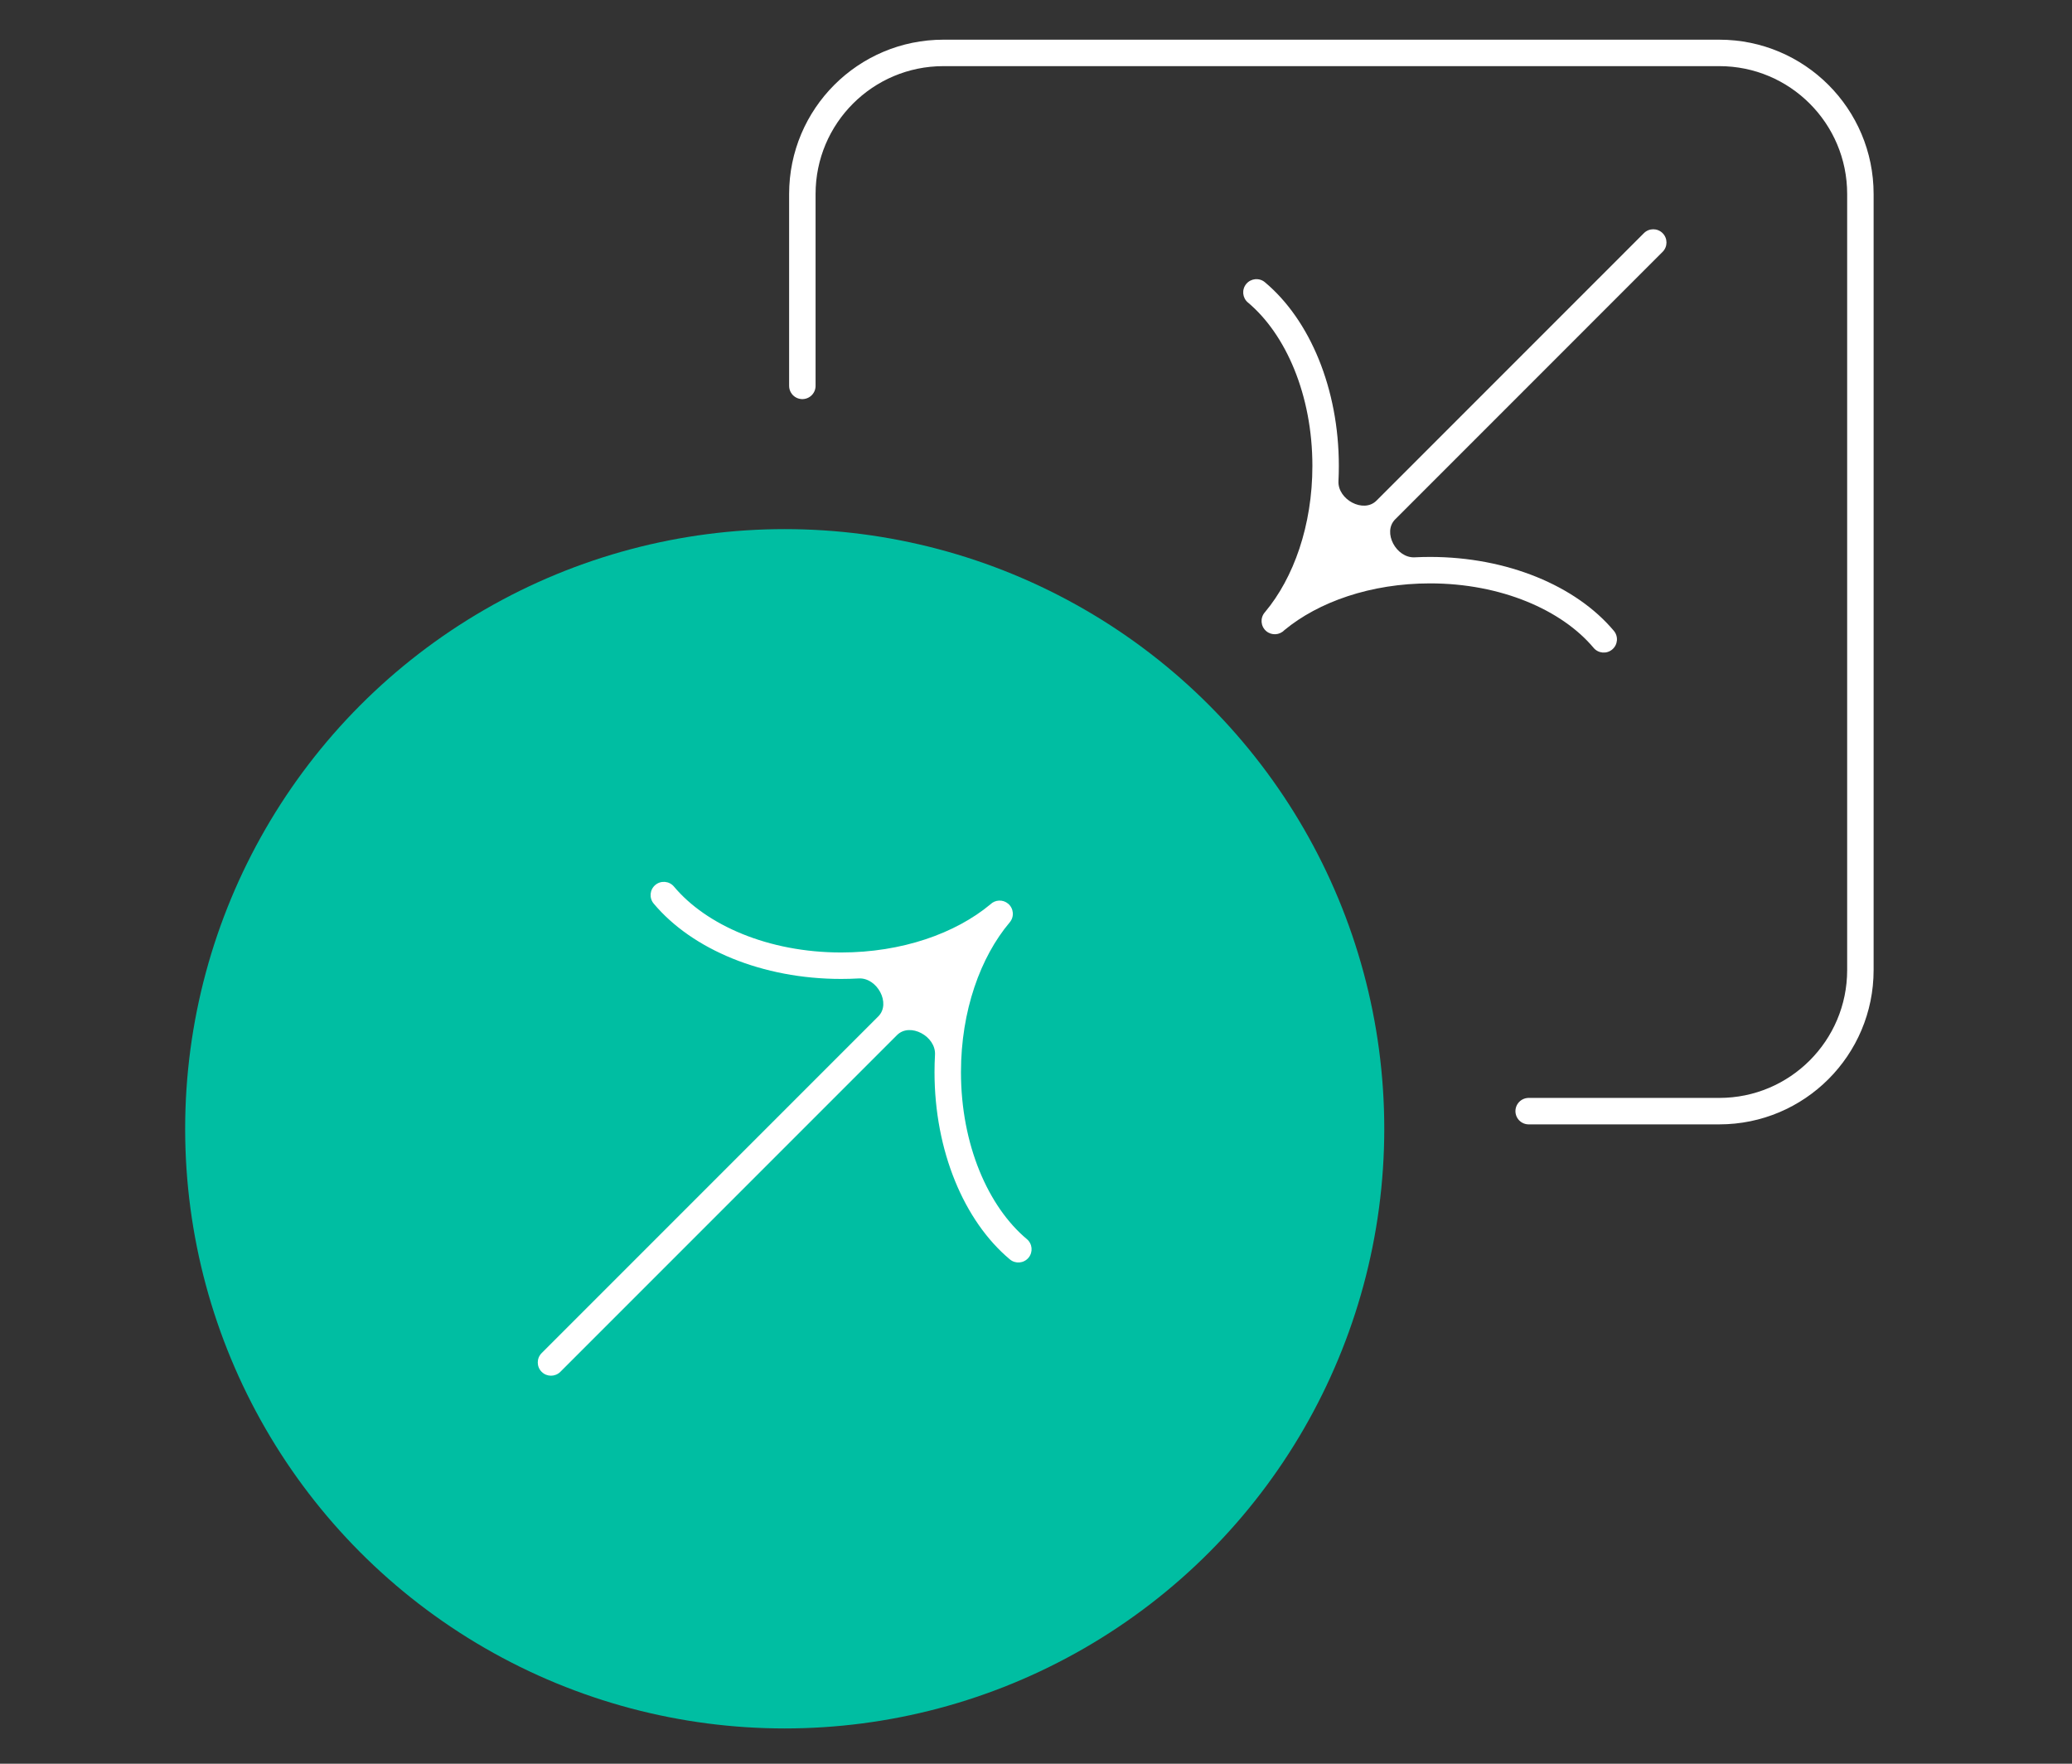 <svg width="235" height="200" viewBox="0 0 235 200" fill="none" xmlns="http://www.w3.org/2000/svg">
<rect x="0" y="0" width="235" height="200" fill="#333333" stroke="none"/>
<path d="M91 43.757V22C91 13.163 98.163 6 107 6H195C203.837 6 211 13.163 211 22V66V110C211 118.837 203.837 126 195 126H173.376" stroke="white" stroke-width="3" stroke-linecap="round"/>
<circle cx="68" cy="68" r="68" transform="matrix(1 0 0 -1 21 196)" fill="#00BEA2"/>
<path fill-rule="evenodd" clip-rule="evenodd" d="M182.854 73.649C182.22 74.182 181.274 74.099 180.741 73.464C177.161 69.194 170.28 66.154 162.188 66.154C155.452 66.154 149.526 68.265 145.665 71.46C145.122 72.028 144.223 72.082 143.614 71.568C142.982 71.033 142.902 70.087 143.437 69.454L143.44 69.45C143.456 69.429 143.474 69.408 143.492 69.388C146.715 65.534 148.847 59.591 148.847 52.831C148.847 44.751 145.808 37.881 141.537 34.305C140.902 33.774 140.818 32.828 141.35 32.192C141.882 31.557 142.828 31.473 143.463 32.005C148.575 36.285 151.847 44.096 151.847 52.831C151.847 53.411 151.833 53.988 151.805 54.559C151.701 56.639 154.644 58.243 156.116 56.77L186.447 26.438C187.033 25.852 187.983 25.852 188.568 26.438C189.154 27.024 189.154 27.974 188.568 28.559L158.237 58.892C156.765 60.364 158.365 63.302 160.445 63.198C161.021 63.169 161.602 63.154 162.188 63.154C170.934 63.154 178.755 66.426 183.04 71.536C183.572 72.171 183.489 73.117 182.854 73.649Z" fill="white"/>
<path fill-rule="evenodd" clip-rule="evenodd" d="M74.325 100.351C74.96 99.818 75.906 99.901 76.439 100.536C80.1 104.903 87.133 108.008 95.4 108.008C102.301 108.008 108.373 105.839 112.319 102.557C112.865 102.015 113.744 101.972 114.342 102.477C114.975 103.012 115.055 103.958 114.52 104.591C111.194 108.529 108.99 114.633 108.99 121.579C108.99 129.833 112.095 136.855 116.463 140.512C117.098 141.043 117.182 141.989 116.65 142.625C116.118 143.26 115.172 143.344 114.537 142.812C109.328 138.451 105.99 130.488 105.99 121.579C105.99 120.913 106.009 120.254 106.045 119.601C106.162 117.517 103.211 115.901 101.735 117.377L63.553 155.561C62.967 156.146 62.017 156.146 61.432 155.561C60.846 154.975 60.846 154.025 61.431 153.439L99.613 115.256C101.088 113.781 99.475 110.835 97.392 110.952C96.734 110.989 96.07 111.008 95.4 111.008C86.48 111.008 78.506 107.671 74.14 102.464C73.607 101.829 73.691 100.883 74.325 100.351Z" fill="white"/>
</svg>
